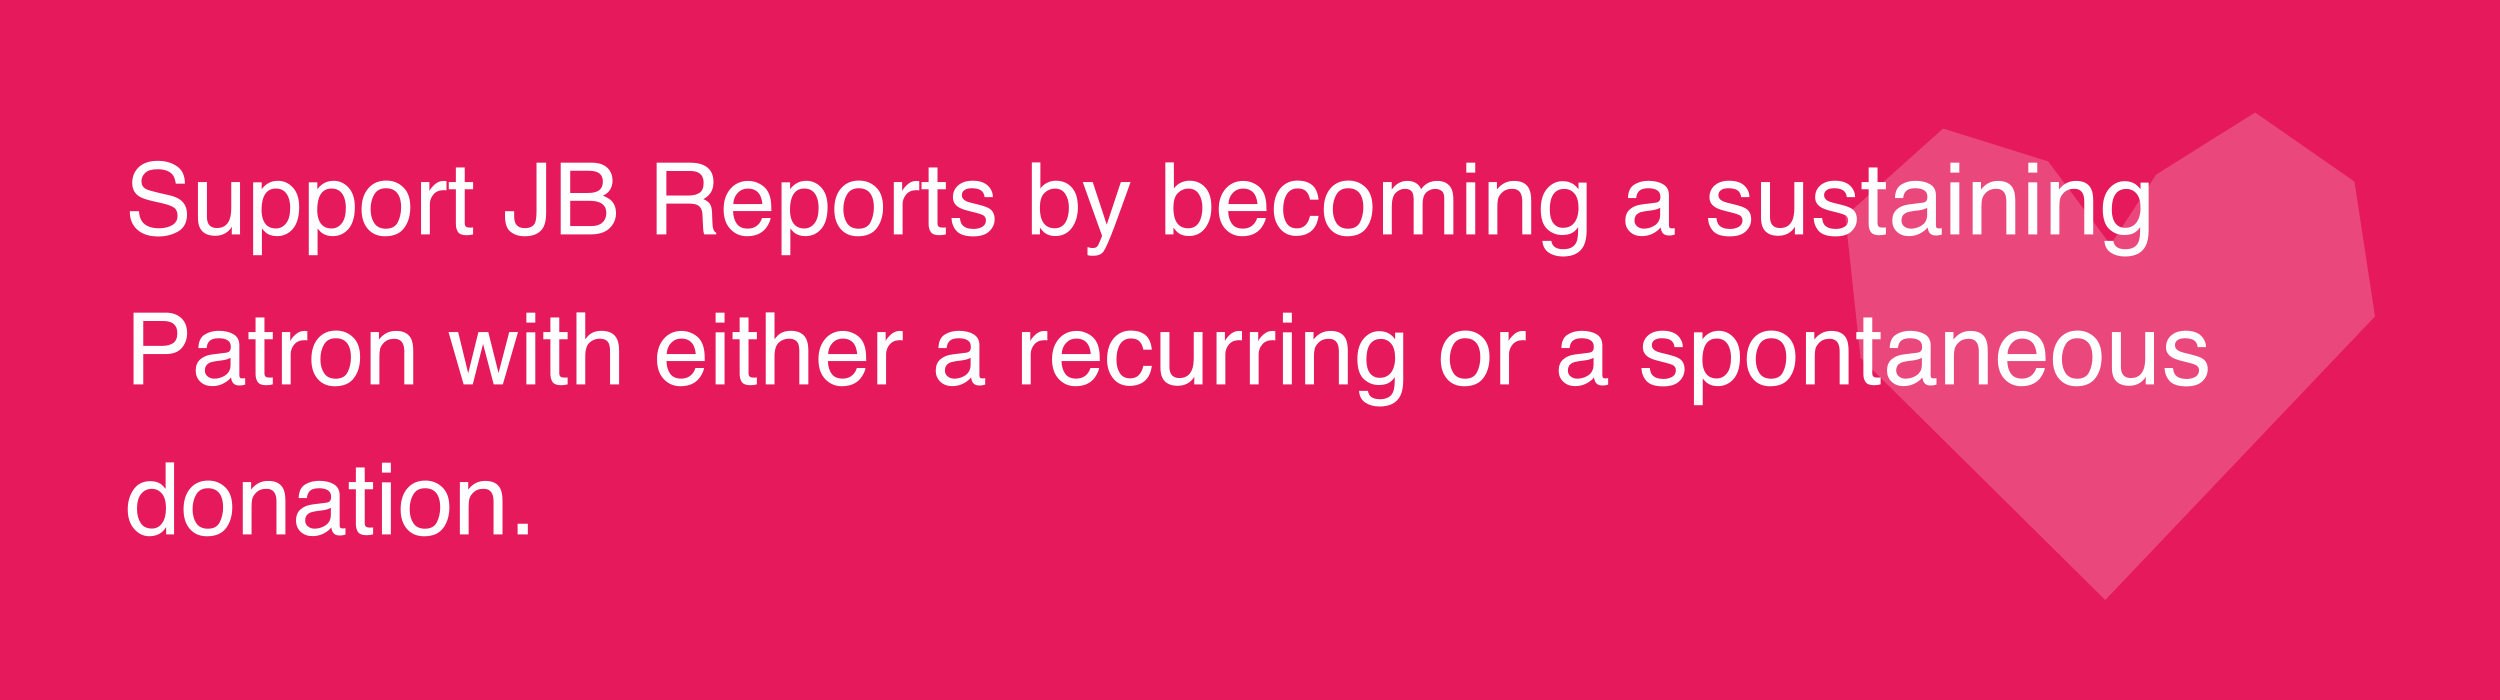 <svg width="1600" height="448" viewBox="0 0 1600 448" fill="none" xmlns="http://www.w3.org/2000/svg">
<rect width="1600" height="448" fill="#e5195c"/>
<path opacity="0.2" d="M1190.72 229.052L1181 138.293L1243.54 82.26L1310.82 103.305L1350.76 156.708L1379.93 111.723L1443.27 72L1506.86 116.196L1520 202.482L1347.35 384L1190.72 229.052Z" fill="white"/>
<path d="M88.938 135.188C89.083 137.792 89.698 139.906 90.781 141.531C92.844 144.573 96.479 146.094 101.688 146.094C104.021 146.094 106.146 145.76 108.062 145.094C111.771 143.802 113.625 141.49 113.625 138.156C113.625 135.656 112.844 133.875 111.281 132.812C109.698 131.771 107.219 130.865 103.844 130.094L97.625 128.688C93.562 127.771 90.688 126.76 89 125.656C86.083 123.74 84.625 120.875 84.625 117.062C84.625 112.938 86.052 109.552 88.906 106.906C91.76 104.26 95.802 102.938 101.031 102.938C105.844 102.938 109.927 104.104 113.281 106.438C116.656 108.75 118.344 112.458 118.344 117.562H112.5C112.188 115.104 111.521 113.219 110.5 111.906C108.604 109.51 105.385 108.312 100.844 108.312C97.177 108.312 94.542 109.083 92.938 110.625C91.333 112.167 90.531 113.958 90.531 116C90.531 118.25 91.469 119.896 93.344 120.938C94.573 121.604 97.354 122.438 101.688 123.438L108.125 124.906C111.229 125.615 113.625 126.583 115.312 127.812C118.229 129.958 119.688 133.073 119.688 137.156C119.688 142.24 117.833 145.875 114.125 148.062C110.438 150.25 106.146 151.344 101.25 151.344C95.542 151.344 91.073 149.885 87.844 146.969C84.615 144.073 83.031 140.146 83.094 135.188H88.938ZM132.438 116.531V138.75C132.438 140.458 132.708 141.854 133.25 142.938C134.25 144.938 136.115 145.938 138.844 145.938C142.76 145.938 145.427 144.188 146.844 140.688C147.615 138.812 148 136.24 148 132.969V116.531H153.625V150H148.312L148.375 145.062C147.646 146.333 146.74 147.406 145.656 148.281C143.51 150.031 140.906 150.906 137.844 150.906C133.073 150.906 129.823 149.312 128.094 146.125C127.156 144.417 126.688 142.135 126.688 139.281V116.531H132.438ZM176.562 146.219C179.188 146.219 181.365 145.125 183.094 142.938C184.844 140.729 185.719 137.438 185.719 133.062C185.719 130.396 185.333 128.104 184.562 126.188C183.104 122.5 180.438 120.656 176.562 120.656C172.667 120.656 170 122.604 168.562 126.5C167.792 128.583 167.406 131.229 167.406 134.438C167.406 137.021 167.792 139.219 168.562 141.031C170.021 144.49 172.688 146.219 176.562 146.219ZM162 116.688H167.469V121.125C168.594 119.604 169.823 118.427 171.156 117.594C173.052 116.344 175.281 115.719 177.844 115.719C181.635 115.719 184.854 117.177 187.5 120.094C190.146 122.99 191.469 127.135 191.469 132.531C191.469 139.823 189.562 145.031 185.75 148.156C183.333 150.135 180.521 151.125 177.312 151.125C174.792 151.125 172.677 150.573 170.969 149.469C169.969 148.844 168.854 147.771 167.625 146.25V163.344H162V116.688ZM212.188 146.219C214.812 146.219 216.99 145.125 218.719 142.938C220.469 140.729 221.344 137.438 221.344 133.062C221.344 130.396 220.958 128.104 220.188 126.188C218.729 122.5 216.062 120.656 212.188 120.656C208.292 120.656 205.625 122.604 204.188 126.5C203.417 128.583 203.031 131.229 203.031 134.438C203.031 137.021 203.417 139.219 204.188 141.031C205.646 144.49 208.312 146.219 212.188 146.219ZM197.625 116.688H203.094V121.125C204.219 119.604 205.448 118.427 206.781 117.594C208.677 116.344 210.906 115.719 213.469 115.719C217.26 115.719 220.479 117.177 223.125 120.094C225.771 122.99 227.094 127.135 227.094 132.531C227.094 139.823 225.188 145.031 221.375 148.156C218.958 150.135 216.146 151.125 212.938 151.125C210.417 151.125 208.302 150.573 206.594 149.469C205.594 148.844 204.479 147.771 203.25 146.25V163.344H197.625V116.688ZM246.969 146.375C250.698 146.375 253.25 144.969 254.625 142.156C256.021 139.323 256.719 136.177 256.719 132.719C256.719 129.594 256.219 127.052 255.219 125.094C253.635 122.01 250.906 120.469 247.031 120.469C243.594 120.469 241.094 121.781 239.531 124.406C237.969 127.031 237.188 130.198 237.188 133.906C237.188 137.469 237.969 140.438 239.531 142.812C241.094 145.188 243.573 146.375 246.969 146.375ZM247.188 115.562C251.5 115.562 255.146 117 258.125 119.875C261.104 122.75 262.594 126.979 262.594 132.562C262.594 137.958 261.281 142.417 258.656 145.938C256.031 149.458 251.958 151.219 246.438 151.219C241.833 151.219 238.177 149.667 235.469 146.562C232.76 143.438 231.406 139.25 231.406 134C231.406 128.375 232.833 123.896 235.688 120.562C238.542 117.229 242.375 115.562 247.188 115.562ZM269.469 116.531H274.812V122.312C275.25 121.188 276.323 119.823 278.031 118.219C279.74 116.594 281.708 115.781 283.938 115.781C284.042 115.781 284.219 115.792 284.469 115.812C284.719 115.833 285.146 115.875 285.75 115.938V121.875C285.417 121.812 285.104 121.771 284.812 121.75C284.542 121.729 284.24 121.719 283.906 121.719C281.073 121.719 278.896 122.635 277.375 124.469C275.854 126.281 275.094 128.375 275.094 130.75V150H269.469V116.531ZM291.75 107.188H297.438V116.531H302.781V121.125H297.438V142.969C297.438 144.135 297.833 144.917 298.625 145.312C299.062 145.542 299.792 145.656 300.812 145.656C301.083 145.656 301.375 145.656 301.688 145.656C302 145.635 302.365 145.604 302.781 145.562V150C302.135 150.188 301.458 150.323 300.75 150.406C300.062 150.49 299.312 150.531 298.5 150.531C295.875 150.531 294.094 149.865 293.156 148.531C292.219 147.177 291.75 145.427 291.75 143.281V121.125H287.219V116.531H291.75V107.188ZM349.531 136.312C349.531 140.188 348.958 143.198 347.812 145.344C345.688 149.26 341.646 151.219 335.688 151.219C332.25 151.219 329.312 150.292 326.875 148.438C324.438 146.562 323.219 143.24 323.219 138.469V135.188H329.062V138.469C329.062 140.969 329.615 142.854 330.719 144.125C331.844 145.375 333.583 146 335.938 146C339.25 146 341.417 144.865 342.438 142.594C343.062 141.198 343.375 138.562 343.375 134.688V104.094H349.531V136.312ZM376.25 123.5C378.875 123.5 380.917 123.135 382.375 122.406C384.667 121.26 385.812 119.198 385.812 116.219C385.812 113.219 384.594 111.198 382.156 110.156C380.781 109.573 378.74 109.281 376.031 109.281H364.938V123.5H376.25ZM378.344 144.688C382.156 144.688 384.875 143.583 386.5 141.375C387.521 139.979 388.031 138.292 388.031 136.312C388.031 132.979 386.542 130.708 383.562 129.5C381.979 128.854 379.885 128.531 377.281 128.531H364.938V144.688H378.344ZM358.844 104.094H378.562C383.938 104.094 387.76 105.698 390.031 108.906C391.365 110.802 392.031 112.99 392.031 115.469C392.031 118.365 391.208 120.74 389.562 122.594C388.708 123.573 387.479 124.469 385.875 125.281C388.229 126.177 389.99 127.188 391.156 128.312C393.219 130.312 394.25 133.073 394.25 136.594C394.25 139.552 393.323 142.229 391.469 144.625C388.698 148.208 384.292 150 378.25 150H358.844V104.094ZM440.844 125.125C443.76 125.125 446.062 124.542 447.75 123.375C449.458 122.208 450.312 120.104 450.312 117.062C450.312 113.792 449.125 111.562 446.75 110.375C445.479 109.75 443.781 109.438 441.656 109.438H426.469V125.125H440.844ZM420.25 104.094H441.5C445 104.094 447.885 104.604 450.156 105.625C454.469 107.583 456.625 111.198 456.625 116.469C456.625 119.219 456.052 121.469 454.906 123.219C453.781 124.969 452.198 126.375 450.156 127.438C451.948 128.167 453.292 129.125 454.188 130.312C455.104 131.5 455.615 133.427 455.719 136.094L455.938 142.25C456 144 456.146 145.302 456.375 146.156C456.75 147.615 457.417 148.552 458.375 148.969V150H450.75C450.542 149.604 450.375 149.094 450.25 148.469C450.125 147.844 450.021 146.635 449.938 144.844L449.562 137.188C449.417 134.188 448.302 132.177 446.219 131.156C445.031 130.594 443.167 130.312 440.625 130.312H426.469V150H420.25V104.094ZM478.938 115.781C481.312 115.781 483.615 116.344 485.844 117.469C488.073 118.573 489.771 120.01 490.938 121.781C492.062 123.469 492.812 125.438 493.188 127.688C493.521 129.229 493.688 131.688 493.688 135.062H469.156C469.26 138.458 470.062 141.188 471.562 143.25C473.062 145.292 475.385 146.312 478.531 146.312C481.469 146.312 483.812 145.344 485.562 143.406C486.562 142.281 487.271 140.979 487.688 139.5H493.219C493.073 140.729 492.583 142.104 491.75 143.625C490.938 145.125 490.021 146.354 489 147.312C487.292 148.979 485.177 150.104 482.656 150.688C481.302 151.021 479.771 151.188 478.062 151.188C473.896 151.188 470.365 149.677 467.469 146.656C464.573 143.615 463.125 139.365 463.125 133.906C463.125 128.531 464.583 124.167 467.5 120.812C470.417 117.458 474.229 115.781 478.938 115.781ZM487.906 130.594C487.677 128.156 487.146 126.208 486.312 124.75C484.771 122.042 482.198 120.688 478.594 120.688C476.01 120.688 473.844 121.625 472.094 123.5C470.344 125.354 469.417 127.719 469.312 130.594H487.906ZM514.75 146.219C517.375 146.219 519.552 145.125 521.281 142.938C523.031 140.729 523.906 137.438 523.906 133.062C523.906 130.396 523.521 128.104 522.75 126.188C521.292 122.5 518.625 120.656 514.75 120.656C510.854 120.656 508.188 122.604 506.75 126.5C505.979 128.583 505.594 131.229 505.594 134.438C505.594 137.021 505.979 139.219 506.75 141.031C508.208 144.49 510.875 146.219 514.75 146.219ZM500.188 116.688H505.656V121.125C506.781 119.604 508.01 118.427 509.344 117.594C511.24 116.344 513.469 115.719 516.031 115.719C519.823 115.719 523.042 117.177 525.688 120.094C528.333 122.99 529.656 127.135 529.656 132.531C529.656 139.823 527.75 145.031 523.938 148.156C521.521 150.135 518.708 151.125 515.5 151.125C512.979 151.125 510.865 150.573 509.156 149.469C508.156 148.844 507.042 147.771 505.812 146.25V163.344H500.188V116.688ZM549.531 146.375C553.26 146.375 555.812 144.969 557.188 142.156C558.583 139.323 559.281 136.177 559.281 132.719C559.281 129.594 558.781 127.052 557.781 125.094C556.198 122.01 553.469 120.469 549.594 120.469C546.156 120.469 543.656 121.781 542.094 124.406C540.531 127.031 539.75 130.198 539.75 133.906C539.75 137.469 540.531 140.438 542.094 142.812C543.656 145.188 546.135 146.375 549.531 146.375ZM549.75 115.562C554.062 115.562 557.708 117 560.688 119.875C563.667 122.75 565.156 126.979 565.156 132.562C565.156 137.958 563.844 142.417 561.219 145.938C558.594 149.458 554.521 151.219 549 151.219C544.396 151.219 540.74 149.667 538.031 146.562C535.323 143.438 533.969 139.25 533.969 134C533.969 128.375 535.396 123.896 538.25 120.562C541.104 117.229 544.938 115.562 549.75 115.562ZM572.031 116.531H577.375V122.312C577.812 121.188 578.885 119.823 580.594 118.219C582.302 116.594 584.271 115.781 586.5 115.781C586.604 115.781 586.781 115.792 587.031 115.812C587.281 115.833 587.708 115.875 588.312 115.938V121.875C587.979 121.812 587.667 121.771 587.375 121.75C587.104 121.729 586.802 121.719 586.469 121.719C583.635 121.719 581.458 122.635 579.938 124.469C578.417 126.281 577.656 128.375 577.656 130.75V150H572.031V116.531ZM594.312 107.188H600V116.531H605.344V121.125H600V142.969C600 144.135 600.396 144.917 601.188 145.312C601.625 145.542 602.354 145.656 603.375 145.656C603.646 145.656 603.938 145.656 604.25 145.656C604.562 145.635 604.927 145.604 605.344 145.562V150C604.698 150.188 604.021 150.323 603.312 150.406C602.625 150.49 601.875 150.531 601.062 150.531C598.438 150.531 596.656 149.865 595.719 148.531C594.781 147.177 594.312 145.427 594.312 143.281V121.125H589.781V116.531H594.312V107.188ZM614.344 139.5C614.51 141.375 614.979 142.812 615.75 143.812C617.167 145.625 619.625 146.531 623.125 146.531C625.208 146.531 627.042 146.083 628.625 145.188C630.208 144.271 631 142.865 631 140.969C631 139.531 630.365 138.438 629.094 137.688C628.281 137.229 626.677 136.698 624.281 136.094L619.812 134.969C616.958 134.26 614.854 133.469 613.5 132.594C611.083 131.073 609.875 128.969 609.875 126.281C609.875 123.115 611.01 120.552 613.281 118.594C615.573 116.635 618.646 115.656 622.5 115.656C627.542 115.656 631.177 117.135 633.406 120.094C634.802 121.969 635.479 123.99 635.438 126.156H630.125C630.021 124.885 629.573 123.729 628.781 122.688C627.49 121.208 625.25 120.469 622.062 120.469C619.938 120.469 618.323 120.875 617.219 121.688C616.135 122.5 615.594 123.573 615.594 124.906C615.594 126.365 616.312 127.531 617.75 128.406C618.583 128.927 619.812 129.385 621.438 129.781L625.156 130.688C629.198 131.667 631.906 132.615 633.281 133.531C635.469 134.969 636.562 137.229 636.562 140.312C636.562 143.292 635.427 145.865 633.156 148.031C630.906 150.198 627.469 151.281 622.844 151.281C617.865 151.281 614.333 150.156 612.25 147.906C610.188 145.635 609.083 142.833 608.938 139.5H614.344ZM660.375 103.938H665.844V120.594C667.073 118.99 668.542 117.771 670.25 116.938C671.958 116.083 673.812 115.656 675.812 115.656C679.979 115.656 683.354 117.094 685.938 119.969C688.542 122.823 689.844 127.042 689.844 132.625C689.844 137.917 688.562 142.312 686 145.812C683.438 149.312 679.885 151.062 675.344 151.062C672.802 151.062 670.656 150.448 668.906 149.219C667.865 148.49 666.75 147.323 665.562 145.719V150H660.375V103.938ZM675 146.094C678.042 146.094 680.312 144.885 681.812 142.469C683.333 140.052 684.094 136.865 684.094 132.906C684.094 129.385 683.333 126.469 681.812 124.156C680.312 121.844 678.094 120.688 675.156 120.688C672.594 120.688 670.344 121.635 668.406 123.531C666.49 125.427 665.531 128.552 665.531 132.906C665.531 136.052 665.927 138.604 666.719 140.562C668.198 144.25 670.958 146.094 675 146.094ZM717.344 116.531H723.562C722.771 118.677 721.01 123.573 718.281 131.219C716.24 136.969 714.531 141.656 713.156 145.281C709.906 153.823 707.615 159.031 706.281 160.906C704.948 162.781 702.656 163.719 699.406 163.719C698.615 163.719 698 163.688 697.562 163.625C697.146 163.562 696.625 163.448 696 163.281V158.156C696.979 158.427 697.688 158.594 698.125 158.656C698.562 158.719 698.948 158.75 699.281 158.75C700.323 158.75 701.083 158.573 701.562 158.219C702.062 157.885 702.479 157.469 702.812 156.969C702.917 156.802 703.292 155.948 703.938 154.406C704.583 152.865 705.052 151.719 705.344 150.969L692.969 116.531H699.344L708.312 143.781L717.344 116.531ZM745.812 103.938H751.281V120.594C752.51 118.99 753.979 117.771 755.688 116.938C757.396 116.083 759.25 115.656 761.25 115.656C765.417 115.656 768.792 117.094 771.375 119.969C773.979 122.823 775.281 127.042 775.281 132.625C775.281 137.917 774 142.312 771.438 145.812C768.875 149.312 765.323 151.062 760.781 151.062C758.24 151.062 756.094 150.448 754.344 149.219C753.302 148.49 752.188 147.323 751 145.719V150H745.812V103.938ZM760.438 146.094C763.479 146.094 765.75 144.885 767.25 142.469C768.771 140.052 769.531 136.865 769.531 132.906C769.531 129.385 768.771 126.469 767.25 124.156C765.75 121.844 763.531 120.688 760.594 120.688C758.031 120.688 755.781 121.635 753.844 123.531C751.927 125.427 750.969 128.552 750.969 132.906C750.969 136.052 751.365 138.604 752.156 140.562C753.635 144.25 756.396 146.094 760.438 146.094ZM795.812 115.781C798.188 115.781 800.49 116.344 802.719 117.469C804.948 118.573 806.646 120.01 807.812 121.781C808.938 123.469 809.688 125.438 810.062 127.688C810.396 129.229 810.562 131.688 810.562 135.062H786.031C786.135 138.458 786.938 141.188 788.438 143.25C789.938 145.292 792.26 146.312 795.406 146.312C798.344 146.312 800.688 145.344 802.438 143.406C803.438 142.281 804.146 140.979 804.562 139.5H810.094C809.948 140.729 809.458 142.104 808.625 143.625C807.812 145.125 806.896 146.354 805.875 147.312C804.167 148.979 802.052 150.104 799.531 150.688C798.177 151.021 796.646 151.188 794.938 151.188C790.771 151.188 787.24 149.677 784.344 146.656C781.448 143.615 780 139.365 780 133.906C780 128.531 781.458 124.167 784.375 120.812C787.292 117.458 791.104 115.781 795.812 115.781ZM804.781 130.594C804.552 128.156 804.021 126.208 803.188 124.75C801.646 122.042 799.073 120.688 795.469 120.688C792.885 120.688 790.719 121.625 788.969 123.5C787.219 125.354 786.292 127.719 786.188 130.594H804.781ZM830.406 115.562C834.177 115.562 837.24 116.479 839.594 118.312C841.969 120.146 843.396 123.302 843.875 127.781H838.406C838.073 125.719 837.312 124.01 836.125 122.656C834.938 121.281 833.031 120.594 830.406 120.594C826.823 120.594 824.26 122.344 822.719 125.844C821.719 128.115 821.219 130.917 821.219 134.25C821.219 137.604 821.927 140.427 823.344 142.719C824.76 145.01 826.99 146.156 830.031 146.156C832.365 146.156 834.208 145.448 835.562 144.031C836.938 142.594 837.885 140.635 838.406 138.156H843.875C843.25 142.594 841.688 145.844 839.188 147.906C836.688 149.948 833.49 150.969 829.594 150.969C825.219 150.969 821.729 149.375 819.125 146.188C816.521 142.979 815.219 138.979 815.219 134.188C815.219 128.312 816.646 123.74 819.5 120.469C822.354 117.198 825.99 115.562 830.406 115.562ZM862.781 146.375C866.51 146.375 869.062 144.969 870.438 142.156C871.833 139.323 872.531 136.177 872.531 132.719C872.531 129.594 872.031 127.052 871.031 125.094C869.448 122.01 866.719 120.469 862.844 120.469C859.406 120.469 856.906 121.781 855.344 124.406C853.781 127.031 853 130.198 853 133.906C853 137.469 853.781 140.438 855.344 142.812C856.906 145.188 859.385 146.375 862.781 146.375ZM863 115.562C867.312 115.562 870.958 117 873.938 119.875C876.917 122.75 878.406 126.979 878.406 132.562C878.406 137.958 877.094 142.417 874.469 145.938C871.844 149.458 867.771 151.219 862.25 151.219C857.646 151.219 853.99 149.667 851.281 146.562C848.573 143.438 847.219 139.25 847.219 134C847.219 128.375 848.646 123.896 851.5 120.562C854.354 117.229 858.188 115.562 863 115.562ZM885.125 116.531H890.688V121.281C892.021 119.635 893.229 118.438 894.312 117.688C896.167 116.417 898.271 115.781 900.625 115.781C903.292 115.781 905.438 116.438 907.062 117.75C907.979 118.5 908.812 119.604 909.562 121.062C910.812 119.271 912.281 117.948 913.969 117.094C915.656 116.219 917.552 115.781 919.656 115.781C924.156 115.781 927.219 117.406 928.844 120.656C929.719 122.406 930.156 124.76 930.156 127.719V150H924.312V126.75C924.312 124.521 923.75 122.99 922.625 122.156C921.521 121.323 920.167 120.906 918.562 120.906C916.354 120.906 914.448 121.646 912.844 123.125C911.26 124.604 910.469 127.073 910.469 130.531V150H904.75V128.156C904.75 125.885 904.479 124.229 903.938 123.188C903.083 121.625 901.49 120.844 899.156 120.844C897.031 120.844 895.094 121.667 893.344 123.312C891.615 124.958 890.75 127.938 890.75 132.25V150H885.125V116.531ZM938.438 116.688H944.156V150H938.438V116.688ZM938.438 104.094H944.156V110.469H938.438V104.094ZM952.688 116.531H958.031V121.281C959.615 119.323 961.292 117.917 963.062 117.062C964.833 116.208 966.802 115.781 968.969 115.781C973.719 115.781 976.927 117.438 978.594 120.75C979.51 122.562 979.969 125.156 979.969 128.531V150H974.25V128.906C974.25 126.865 973.948 125.219 973.344 123.969C972.344 121.885 970.531 120.844 967.906 120.844C966.573 120.844 965.479 120.979 964.625 121.25C963.083 121.708 961.729 122.625 960.562 124C959.625 125.104 959.01 126.25 958.719 127.438C958.448 128.604 958.312 130.281 958.312 132.469V150H952.688V116.531ZM1000.12 115.938C1002.75 115.938 1005.04 116.583 1007 117.875C1008.06 118.604 1009.15 119.667 1010.25 121.062V116.844H1015.44V147.281C1015.44 151.531 1014.81 154.885 1013.56 157.344C1011.23 161.885 1006.82 164.156 1000.34 164.156C996.74 164.156 993.708 163.344 991.25 161.719C988.792 160.115 987.417 157.594 987.125 154.156H992.844C993.115 155.656 993.656 156.812 994.469 157.625C995.74 158.875 997.74 159.5 1000.47 159.5C1004.78 159.5 1007.6 157.979 1008.94 154.938C1009.73 153.146 1010.09 149.948 1010.03 145.344C1008.91 147.052 1007.55 148.323 1005.97 149.156C1004.39 149.99 1002.29 150.406 999.688 150.406C996.062 150.406 992.885 149.125 990.156 146.562C987.448 143.979 986.094 139.719 986.094 133.781C986.094 128.177 987.458 123.802 990.188 120.656C992.938 117.51 996.25 115.938 1000.12 115.938ZM1010.25 133.125C1010.25 128.979 1009.4 125.906 1007.69 123.906C1005.98 121.906 1003.8 120.906 1001.16 120.906C997.198 120.906 994.49 122.76 993.031 126.469C992.26 128.448 991.875 131.042 991.875 134.25C991.875 138.021 992.635 140.896 994.156 142.875C995.698 144.833 997.76 145.812 1000.34 145.812C1004.39 145.812 1007.23 143.99 1008.88 140.344C1009.79 138.281 1010.25 135.875 1010.25 133.125ZM1046.06 141.094C1046.06 142.719 1046.66 144 1047.84 144.938C1049.03 145.875 1050.44 146.344 1052.06 146.344C1054.04 146.344 1055.96 145.885 1057.81 144.969C1060.94 143.448 1062.5 140.958 1062.5 137.5V132.969C1061.81 133.406 1060.93 133.771 1059.84 134.062C1058.76 134.354 1057.7 134.562 1056.66 134.688L1053.25 135.125C1051.21 135.396 1049.68 135.823 1048.66 136.406C1046.93 137.385 1046.06 138.948 1046.06 141.094ZM1059.69 129.719C1060.98 129.552 1061.84 129.01 1062.28 128.094C1062.53 127.594 1062.66 126.875 1062.66 125.938C1062.66 124.021 1061.97 122.635 1060.59 121.781C1059.24 120.906 1057.29 120.469 1054.75 120.469C1051.81 120.469 1049.73 121.26 1048.5 122.844C1047.81 123.719 1047.36 125.021 1047.16 126.75H1041.91C1042.01 122.625 1043.34 119.76 1045.91 118.156C1048.49 116.531 1051.48 115.719 1054.88 115.719C1058.81 115.719 1062.01 116.469 1064.47 117.969C1066.91 119.469 1068.12 121.802 1068.12 124.969V144.25C1068.12 144.833 1068.24 145.302 1068.47 145.656C1068.72 146.01 1069.23 146.188 1070 146.188C1070.25 146.188 1070.53 146.177 1070.84 146.156C1071.16 146.115 1071.49 146.062 1071.84 146V150.156C1070.97 150.406 1070.3 150.562 1069.84 150.625C1069.39 150.688 1068.76 150.719 1067.97 150.719C1066.03 150.719 1064.62 150.031 1063.75 148.656C1063.29 147.927 1062.97 146.896 1062.78 145.562C1061.64 147.062 1059.99 148.365 1057.84 149.469C1055.7 150.573 1053.33 151.125 1050.75 151.125C1047.65 151.125 1045.1 150.188 1043.12 148.312C1041.17 146.417 1040.19 144.052 1040.19 141.219C1040.19 138.115 1041.16 135.708 1043.09 134C1045.03 132.292 1047.57 131.24 1050.72 130.844L1059.69 129.719ZM1098.53 139.5C1098.7 141.375 1099.17 142.812 1099.94 143.812C1101.35 145.625 1103.81 146.531 1107.31 146.531C1109.4 146.531 1111.23 146.083 1112.81 145.188C1114.4 144.271 1115.19 142.865 1115.19 140.969C1115.19 139.531 1114.55 138.438 1113.28 137.688C1112.47 137.229 1110.86 136.698 1108.47 136.094L1104 134.969C1101.15 134.26 1099.04 133.469 1097.69 132.594C1095.27 131.073 1094.06 128.969 1094.06 126.281C1094.06 123.115 1095.2 120.552 1097.47 118.594C1099.76 116.635 1102.83 115.656 1106.69 115.656C1111.73 115.656 1115.36 117.135 1117.59 120.094C1118.99 121.969 1119.67 123.99 1119.62 126.156H1114.31C1114.21 124.885 1113.76 123.729 1112.97 122.688C1111.68 121.208 1109.44 120.469 1106.25 120.469C1104.12 120.469 1102.51 120.875 1101.41 121.688C1100.32 122.5 1099.78 123.573 1099.78 124.906C1099.78 126.365 1100.5 127.531 1101.94 128.406C1102.77 128.927 1104 129.385 1105.62 129.781L1109.34 130.688C1113.39 131.667 1116.09 132.615 1117.47 133.531C1119.66 134.969 1120.75 137.229 1120.75 140.312C1120.75 143.292 1119.61 145.865 1117.34 148.031C1115.09 150.198 1111.66 151.281 1107.03 151.281C1102.05 151.281 1098.52 150.156 1096.44 147.906C1094.38 145.635 1093.27 142.833 1093.12 139.5H1098.53ZM1132.81 116.531V138.75C1132.81 140.458 1133.08 141.854 1133.62 142.938C1134.62 144.938 1136.49 145.938 1139.22 145.938C1143.14 145.938 1145.8 144.188 1147.22 140.688C1147.99 138.812 1148.38 136.24 1148.38 132.969V116.531H1154V150H1148.69L1148.75 145.062C1148.02 146.333 1147.11 147.406 1146.03 148.281C1143.89 150.031 1141.28 150.906 1138.22 150.906C1133.45 150.906 1130.2 149.312 1128.47 146.125C1127.53 144.417 1127.06 142.135 1127.06 139.281V116.531H1132.81ZM1166.16 139.5C1166.32 141.375 1166.79 142.812 1167.56 143.812C1168.98 145.625 1171.44 146.531 1174.94 146.531C1177.02 146.531 1178.85 146.083 1180.44 145.188C1182.02 144.271 1182.81 142.865 1182.81 140.969C1182.81 139.531 1182.18 138.438 1180.91 137.688C1180.09 137.229 1178.49 136.698 1176.09 136.094L1171.62 134.969C1168.77 134.26 1166.67 133.469 1165.31 132.594C1162.9 131.073 1161.69 128.969 1161.69 126.281C1161.69 123.115 1162.82 120.552 1165.09 118.594C1167.39 116.635 1170.46 115.656 1174.31 115.656C1179.35 115.656 1182.99 117.135 1185.22 120.094C1186.61 121.969 1187.29 123.99 1187.25 126.156H1181.94C1181.83 124.885 1181.39 123.729 1180.59 122.688C1179.3 121.208 1177.06 120.469 1173.88 120.469C1171.75 120.469 1170.14 120.875 1169.03 121.688C1167.95 122.5 1167.41 123.573 1167.41 124.906C1167.41 126.365 1168.12 127.531 1169.56 128.406C1170.4 128.927 1171.62 129.385 1173.25 129.781L1176.97 130.688C1181.01 131.667 1183.72 132.615 1185.09 133.531C1187.28 134.969 1188.38 137.229 1188.38 140.312C1188.38 143.292 1187.24 145.865 1184.97 148.031C1182.72 150.198 1179.28 151.281 1174.66 151.281C1169.68 151.281 1166.15 150.156 1164.06 147.906C1162 145.635 1160.9 142.833 1160.75 139.5H1166.16ZM1195.94 107.188H1201.62V116.531H1206.97V121.125H1201.62V142.969C1201.62 144.135 1202.02 144.917 1202.81 145.312C1203.25 145.542 1203.98 145.656 1205 145.656C1205.27 145.656 1205.56 145.656 1205.88 145.656C1206.19 145.635 1206.55 145.604 1206.97 145.562V150C1206.32 150.188 1205.65 150.323 1204.94 150.406C1204.25 150.49 1203.5 150.531 1202.69 150.531C1200.06 150.531 1198.28 149.865 1197.34 148.531C1196.41 147.177 1195.94 145.427 1195.94 143.281V121.125H1191.41V116.531H1195.94V107.188ZM1216.94 141.094C1216.94 142.719 1217.53 144 1218.72 144.938C1219.91 145.875 1221.31 146.344 1222.94 146.344C1224.92 146.344 1226.83 145.885 1228.69 144.969C1231.81 143.448 1233.38 140.958 1233.38 137.5V132.969C1232.69 133.406 1231.8 133.771 1230.72 134.062C1229.64 134.354 1228.57 134.562 1227.53 134.688L1224.12 135.125C1222.08 135.396 1220.55 135.823 1219.53 136.406C1217.8 137.385 1216.94 138.948 1216.94 141.094ZM1230.56 129.719C1231.85 129.552 1232.72 129.01 1233.16 128.094C1233.41 127.594 1233.53 126.875 1233.53 125.938C1233.53 124.021 1232.84 122.635 1231.47 121.781C1230.11 120.906 1228.17 120.469 1225.62 120.469C1222.69 120.469 1220.6 121.26 1219.38 122.844C1218.69 123.719 1218.24 125.021 1218.03 126.75H1212.78C1212.89 122.625 1214.22 119.76 1216.78 118.156C1219.36 116.531 1222.35 115.719 1225.75 115.719C1229.69 115.719 1232.89 116.469 1235.34 117.969C1237.78 119.469 1239 121.802 1239 124.969V144.25C1239 144.833 1239.11 145.302 1239.34 145.656C1239.59 146.01 1240.1 146.188 1240.88 146.188C1241.12 146.188 1241.41 146.177 1241.72 146.156C1242.03 146.115 1242.36 146.062 1242.72 146V150.156C1241.84 150.406 1241.18 150.562 1240.72 150.625C1240.26 150.688 1239.64 150.719 1238.84 150.719C1236.91 150.719 1235.5 150.031 1234.62 148.656C1234.17 147.927 1233.84 146.896 1233.66 145.562C1232.51 147.062 1230.86 148.365 1228.72 149.469C1226.57 150.573 1224.21 151.125 1221.62 151.125C1218.52 151.125 1215.98 150.188 1214 148.312C1212.04 146.417 1211.06 144.052 1211.06 141.219C1211.06 138.115 1212.03 135.708 1213.97 134C1215.91 132.292 1218.45 131.24 1221.59 130.844L1230.56 129.719ZM1248.25 116.688H1253.97V150H1248.25V116.688ZM1248.25 104.094H1253.97V110.469H1248.25V104.094ZM1262.5 116.531H1267.84V121.281C1269.43 119.323 1271.1 117.917 1272.88 117.062C1274.65 116.208 1276.61 115.781 1278.78 115.781C1283.53 115.781 1286.74 117.438 1288.41 120.75C1289.32 122.562 1289.78 125.156 1289.78 128.531V150H1284.06V128.906C1284.06 126.865 1283.76 125.219 1283.16 123.969C1282.16 121.885 1280.34 120.844 1277.72 120.844C1276.39 120.844 1275.29 120.979 1274.44 121.25C1272.9 121.708 1271.54 122.625 1270.38 124C1269.44 125.104 1268.82 126.25 1268.53 127.438C1268.26 128.604 1268.12 130.281 1268.12 132.469V150H1262.5V116.531ZM1298.12 116.688H1303.84V150H1298.12V116.688ZM1298.12 104.094H1303.84V110.469H1298.12V104.094ZM1312.38 116.531H1317.72V121.281C1319.3 119.323 1320.98 117.917 1322.75 117.062C1324.52 116.208 1326.49 115.781 1328.66 115.781C1333.41 115.781 1336.61 117.438 1338.28 120.75C1339.2 122.562 1339.66 125.156 1339.66 128.531V150H1333.94V128.906C1333.94 126.865 1333.64 125.219 1333.03 123.969C1332.03 121.885 1330.22 120.844 1327.59 120.844C1326.26 120.844 1325.17 120.979 1324.31 121.25C1322.77 121.708 1321.42 122.625 1320.25 124C1319.31 125.104 1318.7 126.25 1318.41 127.438C1318.14 128.604 1318 130.281 1318 132.469V150H1312.38V116.531ZM1359.81 115.938C1362.44 115.938 1364.73 116.583 1366.69 117.875C1367.75 118.604 1368.83 119.667 1369.94 121.062V116.844H1375.12V147.281C1375.12 151.531 1374.5 154.885 1373.25 157.344C1370.92 161.885 1366.51 164.156 1360.03 164.156C1356.43 164.156 1353.4 163.344 1350.94 161.719C1348.48 160.115 1347.1 157.594 1346.81 154.156H1352.53C1352.8 155.656 1353.34 156.812 1354.16 157.625C1355.43 158.875 1357.43 159.5 1360.16 159.5C1364.47 159.5 1367.29 157.979 1368.62 154.938C1369.42 153.146 1369.78 149.948 1369.72 145.344C1368.59 147.052 1367.24 148.323 1365.66 149.156C1364.07 149.99 1361.98 150.406 1359.38 150.406C1355.75 150.406 1352.57 149.125 1349.84 146.562C1347.14 143.979 1345.78 139.719 1345.78 133.781C1345.78 128.177 1347.15 123.802 1349.88 120.656C1352.62 117.51 1355.94 115.938 1359.81 115.938ZM1369.94 133.125C1369.94 128.979 1369.08 125.906 1367.38 123.906C1365.67 121.906 1363.49 120.906 1360.84 120.906C1356.89 120.906 1354.18 122.76 1352.72 126.469C1351.95 128.448 1351.56 131.042 1351.56 134.25C1351.56 138.021 1352.32 140.896 1353.84 142.875C1355.39 144.833 1357.45 145.812 1360.03 145.812C1364.07 145.812 1366.92 143.99 1368.56 140.344C1369.48 138.281 1369.94 135.875 1369.94 133.125ZM85.469 200.094H106.125C110.208 200.094 113.5 201.25 116 203.562C118.5 205.854 119.75 209.083 119.75 213.25C119.75 216.833 118.635 219.958 116.406 222.625C114.177 225.271 110.75 226.594 106.125 226.594H91.688V246H85.469V200.094ZM113.469 213.281C113.469 209.906 112.219 207.615 109.719 206.406C108.344 205.76 106.458 205.438 104.062 205.438H91.688V221.344H104.062C106.854 221.344 109.115 220.75 110.844 219.562C112.594 218.375 113.469 216.281 113.469 213.281ZM131.125 237.094C131.125 238.719 131.719 240 132.906 240.938C134.094 241.875 135.5 242.344 137.125 242.344C139.104 242.344 141.021 241.885 142.875 240.969C146 239.448 147.562 236.958 147.562 233.5V228.969C146.875 229.406 145.99 229.771 144.906 230.062C143.823 230.354 142.76 230.562 141.719 230.688L138.312 231.125C136.271 231.396 134.74 231.823 133.719 232.406C131.99 233.385 131.125 234.948 131.125 237.094ZM144.75 225.719C146.042 225.552 146.906 225.01 147.344 224.094C147.594 223.594 147.719 222.875 147.719 221.938C147.719 220.021 147.031 218.635 145.656 217.781C144.302 216.906 142.354 216.469 139.812 216.469C136.875 216.469 134.792 217.26 133.562 218.844C132.875 219.719 132.427 221.021 132.219 222.75H126.969C127.073 218.625 128.406 215.76 130.969 214.156C133.552 212.531 136.542 211.719 139.938 211.719C143.875 211.719 147.073 212.469 149.531 213.969C151.969 215.469 153.188 217.802 153.188 220.969V240.25C153.188 240.833 153.302 241.302 153.531 241.656C153.781 242.01 154.292 242.188 155.062 242.188C155.312 242.188 155.594 242.177 155.906 242.156C156.219 242.115 156.552 242.062 156.906 242V246.156C156.031 246.406 155.365 246.562 154.906 246.625C154.448 246.688 153.823 246.719 153.031 246.719C151.094 246.719 149.688 246.031 148.812 244.656C148.354 243.927 148.031 242.896 147.844 241.562C146.698 243.062 145.052 244.365 142.906 245.469C140.76 246.573 138.396 247.125 135.812 247.125C132.708 247.125 130.167 246.188 128.188 244.312C126.229 242.417 125.25 240.052 125.25 237.219C125.25 234.115 126.219 231.708 128.156 230C130.094 228.292 132.635 227.24 135.781 226.844L144.75 225.719ZM163.562 203.188H169.25V212.531H174.594V217.125H169.25V238.969C169.25 240.135 169.646 240.917 170.438 241.312C170.875 241.542 171.604 241.656 172.625 241.656C172.896 241.656 173.188 241.656 173.5 241.656C173.812 241.635 174.177 241.604 174.594 241.562V246C173.948 246.188 173.271 246.323 172.562 246.406C171.875 246.49 171.125 246.531 170.312 246.531C167.688 246.531 165.906 245.865 164.969 244.531C164.031 243.177 163.562 241.427 163.562 239.281V217.125H159.031V212.531H163.562V203.188ZM180.406 212.531H185.75V218.312C186.188 217.188 187.26 215.823 188.969 214.219C190.677 212.594 192.646 211.781 194.875 211.781C194.979 211.781 195.156 211.792 195.406 211.812C195.656 211.833 196.083 211.875 196.688 211.938V217.875C196.354 217.812 196.042 217.771 195.75 217.75C195.479 217.729 195.177 217.719 194.844 217.719C192.01 217.719 189.833 218.635 188.312 220.469C186.792 222.281 186.031 224.375 186.031 226.75V246H180.406V212.531ZM214.844 242.375C218.573 242.375 221.125 240.969 222.5 238.156C223.896 235.323 224.594 232.177 224.594 228.719C224.594 225.594 224.094 223.052 223.094 221.094C221.51 218.01 218.781 216.469 214.906 216.469C211.469 216.469 208.969 217.781 207.406 220.406C205.844 223.031 205.062 226.198 205.062 229.906C205.062 233.469 205.844 236.438 207.406 238.812C208.969 241.188 211.448 242.375 214.844 242.375ZM215.062 211.562C219.375 211.562 223.021 213 226 215.875C228.979 218.75 230.469 222.979 230.469 228.562C230.469 233.958 229.156 238.417 226.531 241.938C223.906 245.458 219.833 247.219 214.312 247.219C209.708 247.219 206.052 245.667 203.344 242.562C200.635 239.438 199.281 235.25 199.281 230C199.281 224.375 200.708 219.896 203.562 216.562C206.417 213.229 210.25 211.562 215.062 211.562ZM237.188 212.531H242.531V217.281C244.115 215.323 245.792 213.917 247.562 213.062C249.333 212.208 251.302 211.781 253.469 211.781C258.219 211.781 261.427 213.438 263.094 216.75C264.01 218.562 264.469 221.156 264.469 224.531V246H258.75V224.906C258.75 222.865 258.448 221.219 257.844 219.969C256.844 217.885 255.031 216.844 252.406 216.844C251.073 216.844 249.979 216.979 249.125 217.25C247.583 217.708 246.229 218.625 245.062 220C244.125 221.104 243.51 222.25 243.219 223.438C242.948 224.604 242.812 226.281 242.812 228.469V246H237.188V212.531ZM293.219 212.531L299.656 238.906L306.188 212.531H312.5L319.062 238.75L325.906 212.531H331.531L321.812 246H315.969L309.156 220.094L302.562 246H296.719L287.062 212.531H293.219ZM336.875 212.688H342.594V246H336.875V212.688ZM336.875 200.094H342.594V206.469H336.875V200.094ZM352.25 203.188H357.938V212.531H363.281V217.125H357.938V238.969C357.938 240.135 358.333 240.917 359.125 241.312C359.562 241.542 360.292 241.656 361.312 241.656C361.583 241.656 361.875 241.656 362.188 241.656C362.5 241.635 362.865 241.604 363.281 241.562V246C362.635 246.188 361.958 246.323 361.25 246.406C360.562 246.49 359.812 246.531 359 246.531C356.375 246.531 354.594 245.865 353.656 244.531C352.719 243.177 352.25 241.427 352.25 239.281V217.125H347.719V212.531H352.25V203.188ZM368.938 199.938H374.562V217.062C375.896 215.375 377.094 214.188 378.156 213.5C379.969 212.312 382.229 211.719 384.938 211.719C389.792 211.719 393.083 213.417 394.812 216.812C395.75 218.667 396.219 221.24 396.219 224.531V246H390.438V224.906C390.438 222.448 390.125 220.646 389.5 219.5C388.479 217.667 386.562 216.75 383.75 216.75C381.417 216.75 379.302 217.552 377.406 219.156C375.51 220.76 374.562 223.792 374.562 228.25V246H368.938V199.938ZM436.312 211.781C438.688 211.781 440.99 212.344 443.219 213.469C445.448 214.573 447.146 216.01 448.312 217.781C449.438 219.469 450.188 221.438 450.562 223.688C450.896 225.229 451.062 227.688 451.062 231.062H426.531C426.635 234.458 427.438 237.188 428.938 239.25C430.438 241.292 432.76 242.312 435.906 242.312C438.844 242.312 441.188 241.344 442.938 239.406C443.938 238.281 444.646 236.979 445.062 235.5H450.594C450.448 236.729 449.958 238.104 449.125 239.625C448.312 241.125 447.396 242.354 446.375 243.312C444.667 244.979 442.552 246.104 440.031 246.688C438.677 247.021 437.146 247.188 435.438 247.188C431.271 247.188 427.74 245.677 424.844 242.656C421.948 239.615 420.5 235.365 420.5 229.906C420.5 224.531 421.958 220.167 424.875 216.812C427.792 213.458 431.604 211.781 436.312 211.781ZM445.281 226.594C445.052 224.156 444.521 222.208 443.688 220.75C442.146 218.042 439.573 216.688 435.969 216.688C433.385 216.688 431.219 217.625 429.469 219.5C427.719 221.354 426.792 223.719 426.688 226.594H445.281ZM458 212.688H463.719V246H458V212.688ZM458 200.094H463.719V206.469H458V200.094ZM473.375 203.188H479.062V212.531H484.406V217.125H479.062V238.969C479.062 240.135 479.458 240.917 480.25 241.312C480.688 241.542 481.417 241.656 482.438 241.656C482.708 241.656 483 241.656 483.312 241.656C483.625 241.635 483.99 241.604 484.406 241.562V246C483.76 246.188 483.083 246.323 482.375 246.406C481.688 246.49 480.938 246.531 480.125 246.531C477.5 246.531 475.719 245.865 474.781 244.531C473.844 243.177 473.375 241.427 473.375 239.281V217.125H468.844V212.531H473.375V203.188ZM490.062 199.938H495.688V217.062C497.021 215.375 498.219 214.188 499.281 213.5C501.094 212.312 503.354 211.719 506.062 211.719C510.917 211.719 514.208 213.417 515.938 216.812C516.875 218.667 517.344 221.24 517.344 224.531V246H511.562V224.906C511.562 222.448 511.25 220.646 510.625 219.5C509.604 217.667 507.688 216.75 504.875 216.75C502.542 216.75 500.427 217.552 498.531 219.156C496.635 220.76 495.688 223.792 495.688 228.25V246H490.062V199.938ZM539.625 211.781C542 211.781 544.302 212.344 546.531 213.469C548.76 214.573 550.458 216.01 551.625 217.781C552.75 219.469 553.5 221.438 553.875 223.688C554.208 225.229 554.375 227.688 554.375 231.062H529.844C529.948 234.458 530.75 237.188 532.25 239.25C533.75 241.292 536.073 242.312 539.219 242.312C542.156 242.312 544.5 241.344 546.25 239.406C547.25 238.281 547.958 236.979 548.375 235.5H553.906C553.76 236.729 553.271 238.104 552.438 239.625C551.625 241.125 550.708 242.354 549.688 243.312C547.979 244.979 545.865 246.104 543.344 246.688C541.99 247.021 540.458 247.188 538.75 247.188C534.583 247.188 531.052 245.677 528.156 242.656C525.26 239.615 523.812 235.365 523.812 229.906C523.812 224.531 525.271 220.167 528.188 216.812C531.104 213.458 534.917 211.781 539.625 211.781ZM548.594 226.594C548.365 224.156 547.833 222.208 547 220.75C545.458 218.042 542.885 216.688 539.281 216.688C536.698 216.688 534.531 217.625 532.781 219.5C531.031 221.354 530.104 223.719 530 226.594H548.594ZM561.469 212.531H566.812V218.312C567.25 217.188 568.323 215.823 570.031 214.219C571.74 212.594 573.708 211.781 575.938 211.781C576.042 211.781 576.219 211.792 576.469 211.812C576.719 211.833 577.146 211.875 577.75 211.938V217.875C577.417 217.812 577.104 217.771 576.812 217.75C576.542 217.729 576.24 217.719 575.906 217.719C573.073 217.719 570.896 218.635 569.375 220.469C567.854 222.281 567.094 224.375 567.094 226.75V246H561.469V212.531ZM604.75 237.094C604.75 238.719 605.344 240 606.531 240.938C607.719 241.875 609.125 242.344 610.75 242.344C612.729 242.344 614.646 241.885 616.5 240.969C619.625 239.448 621.188 236.958 621.188 233.5V228.969C620.5 229.406 619.615 229.771 618.531 230.062C617.448 230.354 616.385 230.562 615.344 230.688L611.938 231.125C609.896 231.396 608.365 231.823 607.344 232.406C605.615 233.385 604.75 234.948 604.75 237.094ZM618.375 225.719C619.667 225.552 620.531 225.01 620.969 224.094C621.219 223.594 621.344 222.875 621.344 221.938C621.344 220.021 620.656 218.635 619.281 217.781C617.927 216.906 615.979 216.469 613.438 216.469C610.5 216.469 608.417 217.26 607.188 218.844C606.5 219.719 606.052 221.021 605.844 222.75H600.594C600.698 218.625 602.031 215.76 604.594 214.156C607.177 212.531 610.167 211.719 613.562 211.719C617.5 211.719 620.698 212.469 623.156 213.969C625.594 215.469 626.812 217.802 626.812 220.969V240.25C626.812 240.833 626.927 241.302 627.156 241.656C627.406 242.01 627.917 242.188 628.688 242.188C628.938 242.188 629.219 242.177 629.531 242.156C629.844 242.115 630.177 242.062 630.531 242V246.156C629.656 246.406 628.99 246.562 628.531 246.625C628.073 246.688 627.448 246.719 626.656 246.719C624.719 246.719 623.312 246.031 622.438 244.656C621.979 243.927 621.656 242.896 621.469 241.562C620.323 243.062 618.677 244.365 616.531 245.469C614.385 246.573 612.021 247.125 609.438 247.125C606.333 247.125 603.792 246.188 601.812 244.312C599.854 242.417 598.875 240.052 598.875 237.219C598.875 234.115 599.844 231.708 601.781 230C603.719 228.292 606.26 227.24 609.406 226.844L618.375 225.719ZM654.031 212.531H659.375V218.312C659.812 217.188 660.885 215.823 662.594 214.219C664.302 212.594 666.271 211.781 668.5 211.781C668.604 211.781 668.781 211.792 669.031 211.812C669.281 211.833 669.708 211.875 670.312 211.938V217.875C669.979 217.812 669.667 217.771 669.375 217.75C669.104 217.729 668.802 217.719 668.469 217.719C665.635 217.719 663.458 218.635 661.938 220.469C660.417 222.281 659.656 224.375 659.656 226.75V246H654.031V212.531ZM689.125 211.781C691.5 211.781 693.802 212.344 696.031 213.469C698.26 214.573 699.958 216.01 701.125 217.781C702.25 219.469 703 221.438 703.375 223.688C703.708 225.229 703.875 227.688 703.875 231.062H679.344C679.448 234.458 680.25 237.188 681.75 239.25C683.25 241.292 685.573 242.312 688.719 242.312C691.656 242.312 694 241.344 695.75 239.406C696.75 238.281 697.458 236.979 697.875 235.5H703.406C703.26 236.729 702.771 238.104 701.938 239.625C701.125 241.125 700.208 242.354 699.188 243.312C697.479 244.979 695.365 246.104 692.844 246.688C691.49 247.021 689.958 247.188 688.25 247.188C684.083 247.188 680.552 245.677 677.656 242.656C674.76 239.615 673.312 235.365 673.312 229.906C673.312 224.531 674.771 220.167 677.688 216.812C680.604 213.458 684.417 211.781 689.125 211.781ZM698.094 226.594C697.865 224.156 697.333 222.208 696.5 220.75C694.958 218.042 692.385 216.688 688.781 216.688C686.198 216.688 684.031 217.625 682.281 219.5C680.531 221.354 679.604 223.719 679.5 226.594H698.094ZM723.719 211.562C727.49 211.562 730.552 212.479 732.906 214.312C735.281 216.146 736.708 219.302 737.188 223.781H731.719C731.385 221.719 730.625 220.01 729.438 218.656C728.25 217.281 726.344 216.594 723.719 216.594C720.135 216.594 717.573 218.344 716.031 221.844C715.031 224.115 714.531 226.917 714.531 230.25C714.531 233.604 715.24 236.427 716.656 238.719C718.073 241.01 720.302 242.156 723.344 242.156C725.677 242.156 727.521 241.448 728.875 240.031C730.25 238.594 731.198 236.635 731.719 234.156H737.188C736.562 238.594 735 241.844 732.5 243.906C730 245.948 726.802 246.969 722.906 246.969C718.531 246.969 715.042 245.375 712.438 242.188C709.833 238.979 708.531 234.979 708.531 230.188C708.531 224.312 709.958 219.74 712.812 216.469C715.667 213.198 719.302 211.562 723.719 211.562ZM748.438 212.531V234.75C748.438 236.458 748.708 237.854 749.25 238.938C750.25 240.938 752.115 241.938 754.844 241.938C758.76 241.938 761.427 240.188 762.844 236.688C763.615 234.812 764 232.24 764 228.969V212.531H769.625V246H764.312L764.375 241.062C763.646 242.333 762.74 243.406 761.656 244.281C759.51 246.031 756.906 246.906 753.844 246.906C749.073 246.906 745.823 245.312 744.094 242.125C743.156 240.417 742.688 238.135 742.688 235.281V212.531H748.438ZM778.594 212.531H783.938V218.312C784.375 217.188 785.448 215.823 787.156 214.219C788.865 212.594 790.833 211.781 793.062 211.781C793.167 211.781 793.344 211.792 793.594 211.812C793.844 211.833 794.271 211.875 794.875 211.938V217.875C794.542 217.812 794.229 217.771 793.938 217.75C793.667 217.729 793.365 217.719 793.031 217.719C790.198 217.719 788.021 218.635 786.5 220.469C784.979 222.281 784.219 224.375 784.219 226.75V246H778.594V212.531ZM799.906 212.531H805.25V218.312C805.688 217.188 806.76 215.823 808.469 214.219C810.177 212.594 812.146 211.781 814.375 211.781C814.479 211.781 814.656 211.792 814.906 211.812C815.156 211.833 815.583 211.875 816.188 211.938V217.875C815.854 217.812 815.542 217.771 815.25 217.75C814.979 217.729 814.677 217.719 814.344 217.719C811.51 217.719 809.333 218.635 807.812 220.469C806.292 222.281 805.531 224.375 805.531 226.75V246H799.906V212.531ZM821.062 212.688H826.781V246H821.062V212.688ZM821.062 200.094H826.781V206.469H821.062V200.094ZM835.312 212.531H840.656V217.281C842.24 215.323 843.917 213.917 845.688 213.062C847.458 212.208 849.427 211.781 851.594 211.781C856.344 211.781 859.552 213.438 861.219 216.75C862.135 218.562 862.594 221.156 862.594 224.531V246H856.875V224.906C856.875 222.865 856.573 221.219 855.969 219.969C854.969 217.885 853.156 216.844 850.531 216.844C849.198 216.844 848.104 216.979 847.25 217.25C845.708 217.708 844.354 218.625 843.188 220C842.25 221.104 841.635 222.25 841.344 223.438C841.073 224.604 840.938 226.281 840.938 228.469V246H835.312V212.531ZM882.75 211.938C885.375 211.938 887.667 212.583 889.625 213.875C890.688 214.604 891.771 215.667 892.875 217.062V212.844H898.062V243.281C898.062 247.531 897.438 250.885 896.188 253.344C893.854 257.885 889.448 260.156 882.969 260.156C879.365 260.156 876.333 259.344 873.875 257.719C871.417 256.115 870.042 253.594 869.75 250.156H875.469C875.74 251.656 876.281 252.812 877.094 253.625C878.365 254.875 880.365 255.5 883.094 255.5C887.406 255.5 890.229 253.979 891.562 250.938C892.354 249.146 892.719 245.948 892.656 241.344C891.531 243.052 890.177 244.323 888.594 245.156C887.01 245.99 884.917 246.406 882.312 246.406C878.688 246.406 875.51 245.125 872.781 242.562C870.073 239.979 868.719 235.719 868.719 229.781C868.719 224.177 870.083 219.802 872.812 216.656C875.562 213.51 878.875 211.938 882.75 211.938ZM892.875 229.125C892.875 224.979 892.021 221.906 890.312 219.906C888.604 217.906 886.427 216.906 883.781 216.906C879.823 216.906 877.115 218.76 875.656 222.469C874.885 224.448 874.5 227.042 874.5 230.25C874.5 234.021 875.26 236.896 876.781 238.875C878.323 240.833 880.385 241.812 882.969 241.812C887.01 241.812 889.854 239.99 891.5 236.344C892.417 234.281 892.875 231.875 892.875 229.125ZM937.656 242.375C941.385 242.375 943.938 240.969 945.312 238.156C946.708 235.323 947.406 232.177 947.406 228.719C947.406 225.594 946.906 223.052 945.906 221.094C944.323 218.01 941.594 216.469 937.719 216.469C934.281 216.469 931.781 217.781 930.219 220.406C928.656 223.031 927.875 226.198 927.875 229.906C927.875 233.469 928.656 236.438 930.219 238.812C931.781 241.188 934.26 242.375 937.656 242.375ZM937.875 211.562C942.188 211.562 945.833 213 948.812 215.875C951.792 218.75 953.281 222.979 953.281 228.562C953.281 233.958 951.969 238.417 949.344 241.938C946.719 245.458 942.646 247.219 937.125 247.219C932.521 247.219 928.865 245.667 926.156 242.562C923.448 239.438 922.094 235.25 922.094 230C922.094 224.375 923.521 219.896 926.375 216.562C929.229 213.229 933.062 211.562 937.875 211.562ZM960.156 212.531H965.5V218.312C965.938 217.188 967.01 215.823 968.719 214.219C970.427 212.594 972.396 211.781 974.625 211.781C974.729 211.781 974.906 211.792 975.156 211.812C975.406 211.833 975.833 211.875 976.438 211.938V217.875C976.104 217.812 975.792 217.771 975.5 217.75C975.229 217.729 974.927 217.719 974.594 217.719C971.76 217.719 969.583 218.635 968.062 220.469C966.542 222.281 965.781 224.375 965.781 226.75V246H960.156V212.531ZM1003.44 237.094C1003.44 238.719 1004.03 240 1005.22 240.938C1006.41 241.875 1007.81 242.344 1009.44 242.344C1011.42 242.344 1013.33 241.885 1015.19 240.969C1018.31 239.448 1019.88 236.958 1019.88 233.5V228.969C1019.19 229.406 1018.3 229.771 1017.22 230.062C1016.14 230.354 1015.07 230.562 1014.03 230.688L1010.62 231.125C1008.58 231.396 1007.05 231.823 1006.03 232.406C1004.3 233.385 1003.44 234.948 1003.44 237.094ZM1017.06 225.719C1018.35 225.552 1019.22 225.01 1019.66 224.094C1019.91 223.594 1020.03 222.875 1020.03 221.938C1020.03 220.021 1019.34 218.635 1017.97 217.781C1016.61 216.906 1014.67 216.469 1012.12 216.469C1009.19 216.469 1007.1 217.26 1005.88 218.844C1005.19 219.719 1004.74 221.021 1004.53 222.75H999.281C999.385 218.625 1000.72 215.76 1003.28 214.156C1005.86 212.531 1008.85 211.719 1012.25 211.719C1016.19 211.719 1019.39 212.469 1021.84 213.969C1024.28 215.469 1025.5 217.802 1025.5 220.969V240.25C1025.5 240.833 1025.61 241.302 1025.84 241.656C1026.09 242.01 1026.6 242.188 1027.38 242.188C1027.62 242.188 1027.91 242.177 1028.22 242.156C1028.53 242.115 1028.86 242.062 1029.22 242V246.156C1028.34 246.406 1027.68 246.562 1027.22 246.625C1026.76 246.688 1026.14 246.719 1025.34 246.719C1023.41 246.719 1022 246.031 1021.12 244.656C1020.67 243.927 1020.34 242.896 1020.16 241.562C1019.01 243.062 1017.36 244.365 1015.22 245.469C1013.07 246.573 1010.71 247.125 1008.12 247.125C1005.02 247.125 1002.48 246.188 1000.5 244.312C998.542 242.417 997.562 240.052 997.562 237.219C997.562 234.115 998.531 231.708 1000.47 230C1002.41 228.292 1004.95 227.24 1008.09 226.844L1017.06 225.719ZM1055.91 235.5C1056.07 237.375 1056.54 238.812 1057.31 239.812C1058.73 241.625 1061.19 242.531 1064.69 242.531C1066.77 242.531 1068.6 242.083 1070.19 241.188C1071.77 240.271 1072.56 238.865 1072.56 236.969C1072.56 235.531 1071.93 234.438 1070.66 233.688C1069.84 233.229 1068.24 232.698 1065.84 232.094L1061.38 230.969C1058.52 230.26 1056.42 229.469 1055.06 228.594C1052.65 227.073 1051.44 224.969 1051.44 222.281C1051.44 219.115 1052.57 216.552 1054.84 214.594C1057.14 212.635 1060.21 211.656 1064.06 211.656C1069.1 211.656 1072.74 213.135 1074.97 216.094C1076.36 217.969 1077.04 219.99 1077 222.156H1071.69C1071.58 220.885 1071.14 219.729 1070.34 218.688C1069.05 217.208 1066.81 216.469 1063.62 216.469C1061.5 216.469 1059.89 216.875 1058.78 217.688C1057.7 218.5 1057.16 219.573 1057.16 220.906C1057.16 222.365 1057.88 223.531 1059.31 224.406C1060.15 224.927 1061.38 225.385 1063 225.781L1066.72 226.688C1070.76 227.667 1073.47 228.615 1074.84 229.531C1077.03 230.969 1078.12 233.229 1078.12 236.312C1078.12 239.292 1076.99 241.865 1074.72 244.031C1072.47 246.198 1069.03 247.281 1064.41 247.281C1059.43 247.281 1055.9 246.156 1053.81 243.906C1051.75 241.635 1050.65 238.833 1050.5 235.5H1055.91ZM1098.69 242.219C1101.31 242.219 1103.49 241.125 1105.22 238.938C1106.97 236.729 1107.84 233.438 1107.84 229.062C1107.84 226.396 1107.46 224.104 1106.69 222.188C1105.23 218.5 1102.56 216.656 1098.69 216.656C1094.79 216.656 1092.12 218.604 1090.69 222.5C1089.92 224.583 1089.53 227.229 1089.53 230.438C1089.53 233.021 1089.92 235.219 1090.69 237.031C1092.15 240.49 1094.81 242.219 1098.69 242.219ZM1084.12 212.688H1089.59V217.125C1090.72 215.604 1091.95 214.427 1093.28 213.594C1095.18 212.344 1097.41 211.719 1099.97 211.719C1103.76 211.719 1106.98 213.177 1109.62 216.094C1112.27 218.99 1113.59 223.135 1113.59 228.531C1113.59 235.823 1111.69 241.031 1107.88 244.156C1105.46 246.135 1102.65 247.125 1099.44 247.125C1096.92 247.125 1094.8 246.573 1093.09 245.469C1092.09 244.844 1090.98 243.771 1089.75 242.25V259.344H1084.12V212.688ZM1133.47 242.375C1137.2 242.375 1139.75 240.969 1141.12 238.156C1142.52 235.323 1143.22 232.177 1143.22 228.719C1143.22 225.594 1142.72 223.052 1141.72 221.094C1140.14 218.01 1137.41 216.469 1133.53 216.469C1130.09 216.469 1127.59 217.781 1126.03 220.406C1124.47 223.031 1123.69 226.198 1123.69 229.906C1123.69 233.469 1124.47 236.438 1126.03 238.812C1127.59 241.188 1130.07 242.375 1133.47 242.375ZM1133.69 211.562C1138 211.562 1141.65 213 1144.62 215.875C1147.6 218.75 1149.09 222.979 1149.09 228.562C1149.09 233.958 1147.78 238.417 1145.16 241.938C1142.53 245.458 1138.46 247.219 1132.94 247.219C1128.33 247.219 1124.68 245.667 1121.97 242.562C1119.26 239.438 1117.91 235.25 1117.91 230C1117.91 224.375 1119.33 219.896 1122.19 216.562C1125.04 213.229 1128.88 211.562 1133.69 211.562ZM1155.81 212.531H1161.16V217.281C1162.74 215.323 1164.42 213.917 1166.19 213.062C1167.96 212.208 1169.93 211.781 1172.09 211.781C1176.84 211.781 1180.05 213.438 1181.72 216.75C1182.64 218.562 1183.09 221.156 1183.09 224.531V246H1177.38V224.906C1177.38 222.865 1177.07 221.219 1176.47 219.969C1175.47 217.885 1173.66 216.844 1171.03 216.844C1169.7 216.844 1168.6 216.979 1167.75 217.25C1166.21 217.708 1164.85 218.625 1163.69 220C1162.75 221.104 1162.14 222.25 1161.84 223.438C1161.57 224.604 1161.44 226.281 1161.44 228.469V246H1155.81V212.531ZM1192.56 203.188H1198.25V212.531H1203.59V217.125H1198.25V238.969C1198.25 240.135 1198.65 240.917 1199.44 241.312C1199.88 241.542 1200.6 241.656 1201.62 241.656C1201.9 241.656 1202.19 241.656 1202.5 241.656C1202.81 241.635 1203.18 241.604 1203.59 241.562V246C1202.95 246.188 1202.27 246.323 1201.56 246.406C1200.88 246.49 1200.12 246.531 1199.31 246.531C1196.69 246.531 1194.91 245.865 1193.97 244.531C1193.03 243.177 1192.56 241.427 1192.56 239.281V217.125H1188.03V212.531H1192.56V203.188ZM1213.56 237.094C1213.56 238.719 1214.16 240 1215.34 240.938C1216.53 241.875 1217.94 242.344 1219.56 242.344C1221.54 242.344 1223.46 241.885 1225.31 240.969C1228.44 239.448 1230 236.958 1230 233.5V228.969C1229.31 229.406 1228.43 229.771 1227.34 230.062C1226.26 230.354 1225.2 230.562 1224.16 230.688L1220.75 231.125C1218.71 231.396 1217.18 231.823 1216.16 232.406C1214.43 233.385 1213.56 234.948 1213.56 237.094ZM1227.19 225.719C1228.48 225.552 1229.34 225.01 1229.78 224.094C1230.03 223.594 1230.16 222.875 1230.16 221.938C1230.16 220.021 1229.47 218.635 1228.09 217.781C1226.74 216.906 1224.79 216.469 1222.25 216.469C1219.31 216.469 1217.23 217.26 1216 218.844C1215.31 219.719 1214.86 221.021 1214.66 222.75H1209.41C1209.51 218.625 1210.84 215.76 1213.41 214.156C1215.99 212.531 1218.98 211.719 1222.38 211.719C1226.31 211.719 1229.51 212.469 1231.97 213.969C1234.41 215.469 1235.62 217.802 1235.62 220.969V240.25C1235.62 240.833 1235.74 241.302 1235.97 241.656C1236.22 242.01 1236.73 242.188 1237.5 242.188C1237.75 242.188 1238.03 242.177 1238.34 242.156C1238.66 242.115 1238.99 242.062 1239.34 242V246.156C1238.47 246.406 1237.8 246.562 1237.34 246.625C1236.89 246.688 1236.26 246.719 1235.47 246.719C1233.53 246.719 1232.12 246.031 1231.25 244.656C1230.79 243.927 1230.47 242.896 1230.28 241.562C1229.14 243.062 1227.49 244.365 1225.34 245.469C1223.2 246.573 1220.83 247.125 1218.25 247.125C1215.15 247.125 1212.6 246.188 1210.62 244.312C1208.67 242.417 1207.69 240.052 1207.69 237.219C1207.69 234.115 1208.66 231.708 1210.59 230C1212.53 228.292 1215.07 227.24 1218.22 226.844L1227.19 225.719ZM1244.88 212.531H1250.22V217.281C1251.8 215.323 1253.48 213.917 1255.25 213.062C1257.02 212.208 1258.99 211.781 1261.16 211.781C1265.91 211.781 1269.11 213.438 1270.78 216.75C1271.7 218.562 1272.16 221.156 1272.16 224.531V246H1266.44V224.906C1266.44 222.865 1266.14 221.219 1265.53 219.969C1264.53 217.885 1262.72 216.844 1260.09 216.844C1258.76 216.844 1257.67 216.979 1256.81 217.25C1255.27 217.708 1253.92 218.625 1252.75 220C1251.81 221.104 1251.2 222.25 1250.91 223.438C1250.64 224.604 1250.5 226.281 1250.5 228.469V246H1244.88V212.531ZM1294.44 211.781C1296.81 211.781 1299.11 212.344 1301.34 213.469C1303.57 214.573 1305.27 216.01 1306.44 217.781C1307.56 219.469 1308.31 221.438 1308.69 223.688C1309.02 225.229 1309.19 227.688 1309.19 231.062H1284.66C1284.76 234.458 1285.56 237.188 1287.06 239.25C1288.56 241.292 1290.89 242.312 1294.03 242.312C1296.97 242.312 1299.31 241.344 1301.06 239.406C1302.06 238.281 1302.77 236.979 1303.19 235.5H1308.72C1308.57 236.729 1308.08 238.104 1307.25 239.625C1306.44 241.125 1305.52 242.354 1304.5 243.312C1302.79 244.979 1300.68 246.104 1298.16 246.688C1296.8 247.021 1295.27 247.188 1293.56 247.188C1289.4 247.188 1285.86 245.677 1282.97 242.656C1280.07 239.615 1278.62 235.365 1278.62 229.906C1278.62 224.531 1280.08 220.167 1283 216.812C1285.92 213.458 1289.73 211.781 1294.44 211.781ZM1303.41 226.594C1303.18 224.156 1302.65 222.208 1301.81 220.75C1300.27 218.042 1297.7 216.688 1294.09 216.688C1291.51 216.688 1289.34 217.625 1287.59 219.5C1285.84 221.354 1284.92 223.719 1284.81 226.594H1303.41ZM1329.41 242.375C1333.14 242.375 1335.69 240.969 1337.06 238.156C1338.46 235.323 1339.16 232.177 1339.16 228.719C1339.16 225.594 1338.66 223.052 1337.66 221.094C1336.07 218.01 1333.34 216.469 1329.47 216.469C1326.03 216.469 1323.53 217.781 1321.97 220.406C1320.41 223.031 1319.62 226.198 1319.62 229.906C1319.62 233.469 1320.41 236.438 1321.97 238.812C1323.53 241.188 1326.01 242.375 1329.41 242.375ZM1329.62 211.562C1333.94 211.562 1337.58 213 1340.56 215.875C1343.54 218.75 1345.03 222.979 1345.03 228.562C1345.03 233.958 1343.72 238.417 1341.09 241.938C1338.47 245.458 1334.4 247.219 1328.88 247.219C1324.27 247.219 1320.61 245.667 1317.91 242.562C1315.2 239.438 1313.84 235.25 1313.84 230C1313.84 224.375 1315.27 219.896 1318.12 216.562C1320.98 213.229 1324.81 211.562 1329.62 211.562ZM1357.38 212.531V234.75C1357.38 236.458 1357.65 237.854 1358.19 238.938C1359.19 240.938 1361.05 241.938 1363.78 241.938C1367.7 241.938 1370.36 240.188 1371.78 236.688C1372.55 234.812 1372.94 232.24 1372.94 228.969V212.531H1378.56V246H1373.25L1373.31 241.062C1372.58 242.333 1371.68 243.406 1370.59 244.281C1368.45 246.031 1365.84 246.906 1362.78 246.906C1358.01 246.906 1354.76 245.312 1353.03 242.125C1352.09 240.417 1351.62 238.135 1351.62 235.281V212.531H1357.38ZM1390.72 235.5C1390.89 237.375 1391.35 238.812 1392.12 239.812C1393.54 241.625 1396 242.531 1399.5 242.531C1401.58 242.531 1403.42 242.083 1405 241.188C1406.58 240.271 1407.38 238.865 1407.38 236.969C1407.38 235.531 1406.74 234.438 1405.47 233.688C1404.66 233.229 1403.05 232.698 1400.66 232.094L1396.19 230.969C1393.33 230.26 1391.23 229.469 1389.88 228.594C1387.46 227.073 1386.25 224.969 1386.25 222.281C1386.25 219.115 1387.39 216.552 1389.66 214.594C1391.95 212.635 1395.02 211.656 1398.88 211.656C1403.92 211.656 1407.55 213.135 1409.78 216.094C1411.18 217.969 1411.85 219.99 1411.81 222.156H1406.5C1406.4 220.885 1405.95 219.729 1405.16 218.688C1403.86 217.208 1401.62 216.469 1398.44 216.469C1396.31 216.469 1394.7 216.875 1393.59 217.688C1392.51 218.5 1391.97 219.573 1391.97 220.906C1391.97 222.365 1392.69 223.531 1394.12 224.406C1394.96 224.927 1396.19 225.385 1397.81 225.781L1401.53 226.688C1405.57 227.667 1408.28 228.615 1409.66 229.531C1411.84 230.969 1412.94 233.229 1412.94 236.312C1412.94 239.292 1411.8 241.865 1409.53 244.031C1407.28 246.198 1403.84 247.281 1399.22 247.281C1394.24 247.281 1390.71 246.156 1388.62 243.906C1386.56 241.635 1385.46 238.833 1385.31 235.5H1390.72ZM87.688 325.656C87.688 329.24 88.448 332.24 89.969 334.656C91.49 337.073 93.927 338.281 97.281 338.281C99.885 338.281 102.021 337.167 103.688 334.938C105.375 332.688 106.219 329.469 106.219 325.281C106.219 321.052 105.354 317.927 103.625 315.906C101.896 313.865 99.76 312.844 97.219 312.844C94.385 312.844 92.083 313.927 90.312 316.094C88.562 318.26 87.688 321.448 87.688 325.656ZM96.156 307.938C98.719 307.938 100.865 308.479 102.594 309.562C103.594 310.188 104.729 311.281 106 312.844V295.938H111.406V342H106.344V337.344C105.031 339.406 103.479 340.896 101.688 341.812C99.896 342.729 97.844 343.188 95.531 343.188C91.802 343.188 88.573 341.625 85.844 338.5C83.115 335.354 81.75 331.177 81.75 325.969C81.75 321.094 82.99 316.875 85.469 313.312C87.969 309.729 91.531 307.938 96.156 307.938ZM133.031 338.375C136.76 338.375 139.312 336.969 140.688 334.156C142.083 331.323 142.781 328.177 142.781 324.719C142.781 321.594 142.281 319.052 141.281 317.094C139.698 314.01 136.969 312.469 133.094 312.469C129.656 312.469 127.156 313.781 125.594 316.406C124.031 319.031 123.25 322.198 123.25 325.906C123.25 329.469 124.031 332.438 125.594 334.812C127.156 337.188 129.635 338.375 133.031 338.375ZM133.25 307.562C137.562 307.562 141.208 309 144.188 311.875C147.167 314.75 148.656 318.979 148.656 324.562C148.656 329.958 147.344 334.417 144.719 337.938C142.094 341.458 138.021 343.219 132.5 343.219C127.896 343.219 124.24 341.667 121.531 338.562C118.823 335.438 117.469 331.25 117.469 326C117.469 320.375 118.896 315.896 121.75 312.562C124.604 309.229 128.438 307.562 133.25 307.562ZM155.375 308.531H160.719V313.281C162.302 311.323 163.979 309.917 165.75 309.062C167.521 308.208 169.49 307.781 171.656 307.781C176.406 307.781 179.615 309.438 181.281 312.75C182.198 314.562 182.656 317.156 182.656 320.531V342H176.938V320.906C176.938 318.865 176.635 317.219 176.031 315.969C175.031 313.885 173.219 312.844 170.594 312.844C169.26 312.844 168.167 312.979 167.312 313.25C165.771 313.708 164.417 314.625 163.25 316C162.312 317.104 161.698 318.25 161.406 319.438C161.135 320.604 161 322.281 161 324.469V342H155.375V308.531ZM195.312 333.094C195.312 334.719 195.906 336 197.094 336.938C198.281 337.875 199.688 338.344 201.312 338.344C203.292 338.344 205.208 337.885 207.062 336.969C210.188 335.448 211.75 332.958 211.75 329.5V324.969C211.062 325.406 210.177 325.771 209.094 326.062C208.01 326.354 206.948 326.562 205.906 326.688L202.5 327.125C200.458 327.396 198.927 327.823 197.906 328.406C196.177 329.385 195.312 330.948 195.312 333.094ZM208.938 321.719C210.229 321.552 211.094 321.01 211.531 320.094C211.781 319.594 211.906 318.875 211.906 317.938C211.906 316.021 211.219 314.635 209.844 313.781C208.49 312.906 206.542 312.469 204 312.469C201.062 312.469 198.979 313.26 197.75 314.844C197.062 315.719 196.615 317.021 196.406 318.75H191.156C191.26 314.625 192.594 311.76 195.156 310.156C197.74 308.531 200.729 307.719 204.125 307.719C208.062 307.719 211.26 308.469 213.719 309.969C216.156 311.469 217.375 313.802 217.375 316.969V336.25C217.375 336.833 217.49 337.302 217.719 337.656C217.969 338.01 218.479 338.188 219.25 338.188C219.5 338.188 219.781 338.177 220.094 338.156C220.406 338.115 220.74 338.062 221.094 338V342.156C220.219 342.406 219.552 342.562 219.094 342.625C218.635 342.688 218.01 342.719 217.219 342.719C215.281 342.719 213.875 342.031 213 340.656C212.542 339.927 212.219 338.896 212.031 337.562C210.885 339.062 209.24 340.365 207.094 341.469C204.948 342.573 202.583 343.125 200 343.125C196.896 343.125 194.354 342.188 192.375 340.312C190.417 338.417 189.438 336.052 189.438 333.219C189.438 330.115 190.406 327.708 192.344 326C194.281 324.292 196.823 323.24 199.969 322.844L208.938 321.719ZM227.75 299.188H233.438V308.531H238.781V313.125H233.438V334.969C233.438 336.135 233.833 336.917 234.625 337.312C235.062 337.542 235.792 337.656 236.812 337.656C237.083 337.656 237.375 337.656 237.688 337.656C238 337.635 238.365 337.604 238.781 337.562V342C238.135 342.188 237.458 342.323 236.75 342.406C236.062 342.49 235.312 342.531 234.5 342.531C231.875 342.531 230.094 341.865 229.156 340.531C228.219 339.177 227.75 337.427 227.75 335.281V313.125H223.219V308.531H227.75V299.188ZM244.438 308.688H250.156V342H244.438V308.688ZM244.438 296.094H250.156V302.469H244.438V296.094ZM271.969 338.375C275.698 338.375 278.25 336.969 279.625 334.156C281.021 331.323 281.719 328.177 281.719 324.719C281.719 321.594 281.219 319.052 280.219 317.094C278.635 314.01 275.906 312.469 272.031 312.469C268.594 312.469 266.094 313.781 264.531 316.406C262.969 319.031 262.188 322.198 262.188 325.906C262.188 329.469 262.969 332.438 264.531 334.812C266.094 337.188 268.573 338.375 271.969 338.375ZM272.188 307.562C276.5 307.562 280.146 309 283.125 311.875C286.104 314.75 287.594 318.979 287.594 324.562C287.594 329.958 286.281 334.417 283.656 337.938C281.031 341.458 276.958 343.219 271.438 343.219C266.833 343.219 263.177 341.667 260.469 338.562C257.76 335.438 256.406 331.25 256.406 326C256.406 320.375 257.833 315.896 260.688 312.562C263.542 309.229 267.375 307.562 272.188 307.562ZM294.312 308.531H299.656V313.281C301.24 311.323 302.917 309.917 304.688 309.062C306.458 308.208 308.427 307.781 310.594 307.781C315.344 307.781 318.552 309.438 320.219 312.75C321.135 314.562 321.594 317.156 321.594 320.531V342H315.875V320.906C315.875 318.865 315.573 317.219 314.969 315.969C313.969 313.885 312.156 312.844 309.531 312.844C308.198 312.844 307.104 312.979 306.25 313.25C304.708 313.708 303.354 314.625 302.188 316C301.25 317.104 300.635 318.25 300.344 319.438C300.073 320.604 299.938 322.281 299.938 324.469V342H294.312V308.531ZM331.281 335.188H337.812V342H331.281V335.188Z" fill="white"/>
</svg>
